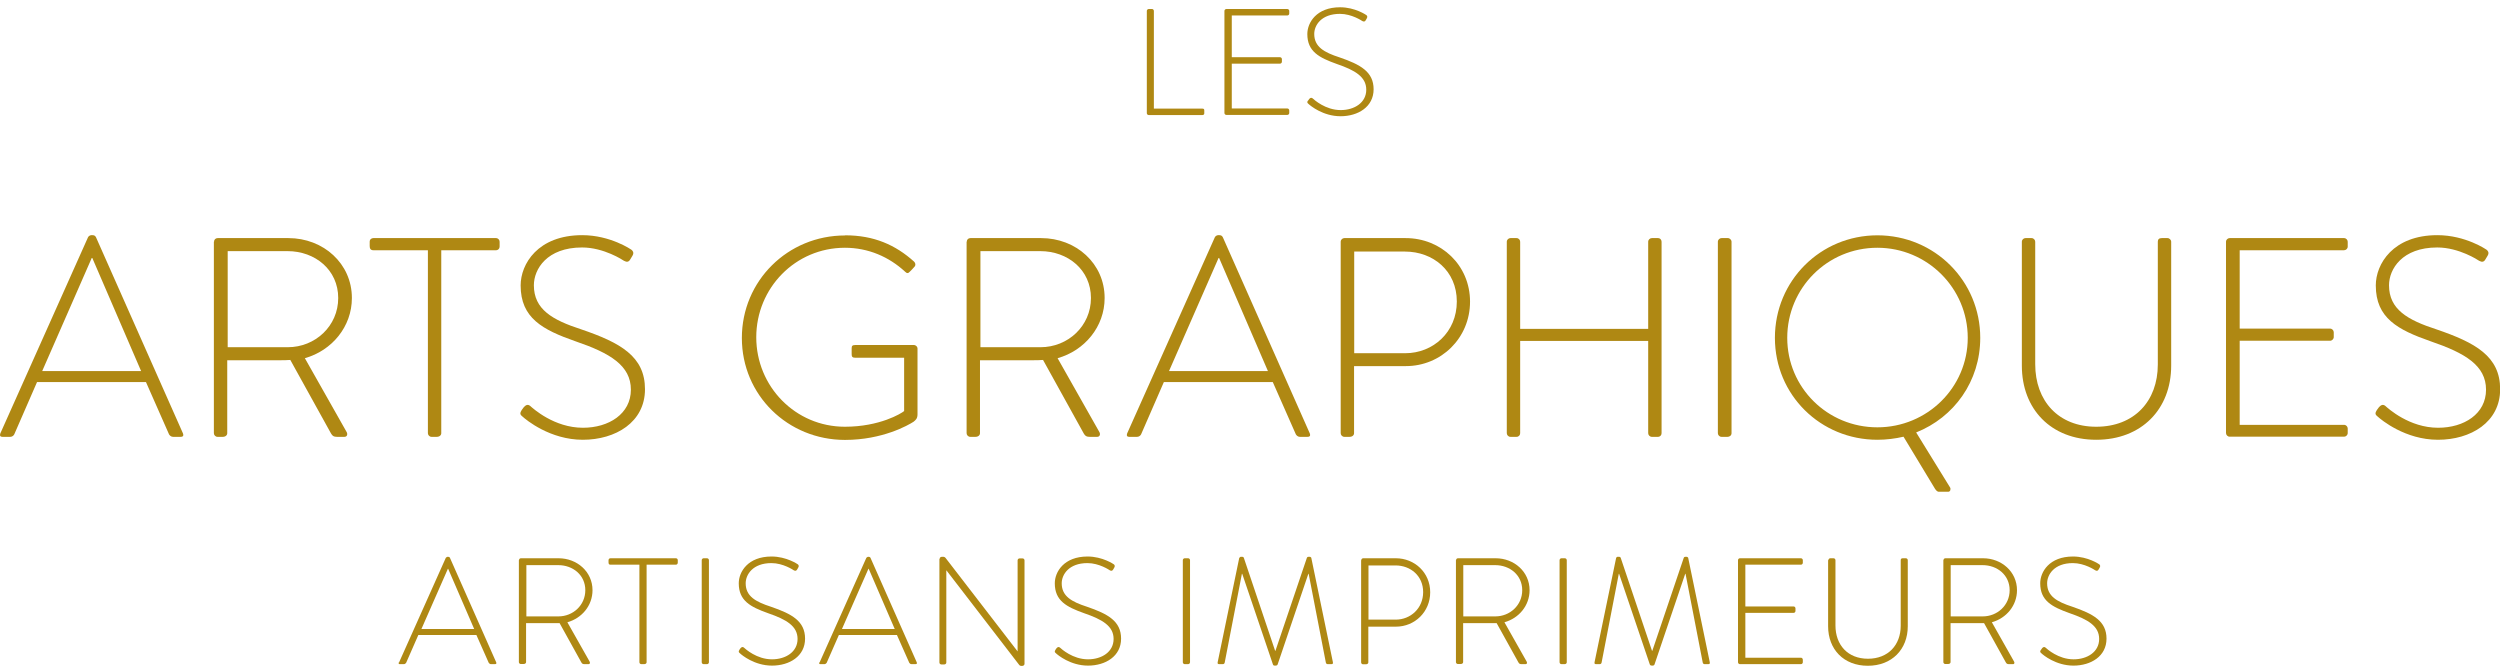 <svg width="184" height="49" viewBox="0 0 184 49" fill="none" xmlns="http://www.w3.org/2000/svg">
<path d="M84.406 0.804C84.406 0.729 84.47 0.664 84.546 0.664H84.795C84.86 0.664 84.925 0.729 84.925 0.804V7.994H88.495C88.625 7.994 88.635 8.059 88.635 8.145V8.35C88.635 8.426 88.571 8.469 88.495 8.469H84.546C84.47 8.469 84.406 8.404 84.406 8.329V0.815V0.804Z" fill="#AF8813"/>
<path d="M90.118 0.804C90.118 0.729 90.183 0.664 90.258 0.664H94.748C94.824 0.664 94.889 0.729 94.889 0.804V0.998C94.889 1.074 94.824 1.139 94.748 1.139H90.659V4.211H94.207C94.283 4.211 94.348 4.275 94.348 4.351V4.545C94.348 4.62 94.283 4.685 94.207 4.685H90.659V7.984H94.748C94.824 7.984 94.889 8.048 94.889 8.135V8.318C94.889 8.393 94.824 8.458 94.748 8.458H90.258C90.183 8.458 90.118 8.393 90.118 8.318V0.804Z" fill="#AF8813"/>
<path d="M96.262 7.423L96.36 7.283C96.436 7.197 96.522 7.164 96.609 7.24C96.717 7.337 97.55 8.102 98.675 8.102C99.692 8.102 100.557 7.552 100.557 6.604C100.557 5.655 99.735 5.17 98.383 4.707C97.085 4.243 96.219 3.79 96.219 2.508C96.219 1.667 96.89 0.535 98.632 0.535C99.735 0.535 100.557 1.106 100.557 1.106C100.601 1.139 100.676 1.214 100.601 1.343L100.514 1.494C100.46 1.591 100.384 1.613 100.265 1.548C100.233 1.527 99.486 1.02 98.621 1.02C97.247 1.02 96.728 1.861 96.728 2.497C96.728 3.445 97.452 3.855 98.588 4.222C100.125 4.75 101.098 5.278 101.098 6.572C101.098 7.865 99.951 8.555 98.664 8.555C97.377 8.555 96.436 7.779 96.295 7.639C96.23 7.585 96.176 7.531 96.262 7.402" fill="#AF8813"/>
<path d="M10.386 27.312L6.794 18.99H6.751L3.105 27.312H10.386ZM0.022 31.904L6.48 17.459C6.524 17.373 6.632 17.308 6.729 17.308H6.794C6.902 17.308 7 17.33 7.064 17.459L13.469 31.904C13.512 32.033 13.512 32.152 13.285 32.152H12.733C12.593 32.152 12.485 32.044 12.441 31.968L10.743 28.12H2.726L1.049 31.968C1.006 32.055 0.898 32.152 0.757 32.152H0.173C0.022 32.152 -0.032 32.065 0.022 31.904Z" fill="#AF8813"/>
<path d="M21.183 25.555C23.195 25.555 24.893 24.002 24.893 21.933C24.893 19.863 23.195 18.483 21.161 18.483H16.758V25.555H21.183ZM15.752 17.793C15.752 17.642 15.86 17.524 16.022 17.524H21.226C23.79 17.524 25.899 19.389 25.899 21.933C25.899 24.045 24.428 25.802 22.438 26.363L25.499 31.774C25.607 31.936 25.564 32.152 25.348 32.152H24.807C24.558 32.152 24.471 32.087 24.363 31.904L21.367 26.492C21.096 26.514 20.858 26.514 20.588 26.514H16.725V31.882C16.725 32.033 16.596 32.152 16.39 32.152H16.011C15.86 32.152 15.741 32.022 15.741 31.882V17.793H15.752Z" fill="#AF8813"/>
<path d="M31.482 18.418H27.479C27.273 18.418 27.209 18.289 27.209 18.106V17.793C27.209 17.621 27.338 17.524 27.479 17.524H36.502C36.664 17.524 36.772 17.653 36.772 17.793V18.149C36.772 18.3 36.664 18.418 36.502 18.418H32.477V31.882C32.477 32.033 32.347 32.152 32.142 32.152H31.763C31.612 32.152 31.493 32.022 31.493 31.882V18.418H31.482Z" fill="#AF8813"/>
<path d="M38.373 30.211L38.557 29.963C38.708 29.802 38.849 29.737 39.022 29.877C39.228 30.06 40.785 31.483 42.906 31.483C44.81 31.483 46.433 30.459 46.433 28.681C46.433 26.902 44.897 25.986 42.365 25.123C39.931 24.272 38.319 23.409 38.319 21.006C38.319 19.442 39.574 17.308 42.852 17.308C44.929 17.308 46.465 18.375 46.465 18.375C46.552 18.44 46.692 18.58 46.552 18.817L46.389 19.087C46.281 19.281 46.141 19.313 45.924 19.195C45.859 19.151 44.453 18.214 42.841 18.214C40.255 18.214 39.293 19.809 39.293 20.995C39.293 22.773 40.656 23.549 42.776 24.239C45.654 25.22 47.471 26.223 47.471 28.648C47.471 31.074 45.308 32.367 42.895 32.367C40.483 32.367 38.719 30.901 38.449 30.653C38.319 30.546 38.222 30.448 38.384 30.211" fill="#AF8813"/>
<path d="M62.206 17.319C64.326 17.319 65.917 18.03 67.28 19.259C67.388 19.367 67.41 19.529 67.301 19.637C67.193 19.766 67.074 19.884 66.966 19.992C66.836 20.143 66.739 20.122 66.609 19.992C65.43 18.904 63.904 18.235 62.184 18.235C58.538 18.235 55.661 21.2 55.661 24.822C55.661 28.443 58.538 31.408 62.184 31.408C64.748 31.408 66.339 30.427 66.544 30.254V26.331H62.952C62.725 26.331 62.682 26.244 62.682 26.061V25.641C62.682 25.468 62.725 25.393 62.952 25.393H67.258C67.41 25.393 67.529 25.522 67.529 25.641V30.492C67.529 30.804 67.399 30.912 67.237 31.041C66.858 31.289 64.954 32.378 62.195 32.378C57.976 32.378 54.601 29.079 54.601 24.875C54.601 20.671 57.976 17.33 62.195 17.33" fill="#AF8813"/>
<path d="M76.584 25.555C78.596 25.555 80.294 24.002 80.294 21.933C80.294 19.863 78.596 18.483 76.562 18.483H72.159V25.555H76.584ZM71.153 17.793C71.153 17.642 71.261 17.524 71.423 17.524H76.627C79.191 17.524 81.301 19.389 81.301 21.933C81.301 24.045 79.829 25.802 77.839 26.363L80.9 31.774C81.008 31.936 80.965 32.152 80.749 32.152H80.208C79.959 32.152 79.873 32.087 79.764 31.904L76.768 26.492C76.497 26.514 76.259 26.514 75.989 26.514H72.127V31.882C72.127 32.033 71.997 32.152 71.791 32.152H71.413C71.261 32.152 71.142 32.022 71.142 31.882V17.793H71.153Z" fill="#AF8813"/>
<path d="M93.32 27.312L89.728 18.99H89.685L86.039 27.312H93.32ZM82.956 31.904L89.414 17.459C89.458 17.373 89.566 17.308 89.663 17.308H89.728C89.836 17.308 89.934 17.33 89.999 17.459L96.403 31.904C96.446 32.033 96.446 32.152 96.219 32.152H95.667C95.527 32.152 95.419 32.044 95.375 31.968L93.677 28.12H85.66L83.984 31.968C83.94 32.055 83.832 32.152 83.691 32.152H83.107C82.956 32.152 82.902 32.065 82.956 31.904Z" fill="#AF8813"/>
<path d="M103.424 25.997C105.48 25.997 107.222 24.444 107.222 22.191C107.222 19.938 105.48 18.515 103.403 18.515H99.67V25.997H103.424ZM98.675 17.793C98.675 17.642 98.805 17.524 98.945 17.524H103.457C106.053 17.524 108.195 19.507 108.195 22.202C108.195 24.897 106.053 26.945 103.478 26.945H99.659V31.882C99.659 32.033 99.53 32.152 99.324 32.152H98.945C98.794 32.152 98.675 32.022 98.675 31.882V17.793Z" fill="#AF8813"/>
<path d="M110.9 17.793C110.9 17.642 111.03 17.524 111.17 17.524H111.614C111.776 17.524 111.884 17.653 111.884 17.793V24.207H121.307V17.793C121.307 17.642 121.437 17.524 121.578 17.524H122.021C122.194 17.524 122.292 17.653 122.292 17.793V31.882C122.292 32.033 122.184 32.152 122.021 32.152H121.578C121.426 32.152 121.307 32.022 121.307 31.882V25.091H111.884V31.882C111.884 32.033 111.776 32.152 111.614 32.152H111.17C111.019 32.152 110.9 32.022 110.9 31.882V17.793Z" fill="#AF8813"/>
<path d="M126.435 17.793C126.435 17.642 126.565 17.524 126.706 17.524H127.171C127.311 17.524 127.441 17.653 127.441 17.793V31.882C127.441 32.055 127.29 32.152 127.149 32.152H126.706C126.554 32.152 126.435 32.022 126.435 31.882V17.793Z" fill="#AF8813"/>
<path d="M138.173 31.451C141.84 31.451 144.826 28.519 144.826 24.865C144.826 21.21 141.851 18.235 138.173 18.235C134.495 18.235 131.541 21.2 131.541 24.865C131.541 28.53 134.506 31.451 138.173 31.451ZM138.173 17.319C142.392 17.319 145.746 20.682 145.746 24.865C145.746 28.066 143.82 30.718 141.029 31.828L143.528 35.881C143.593 35.989 143.55 36.194 143.387 36.194H142.695C142.63 36.194 142.533 36.151 142.425 35.989L140.099 32.141C139.515 32.281 138.822 32.367 138.184 32.367C133.986 32.367 130.633 29.069 130.633 24.865C130.633 20.66 133.986 17.319 138.184 17.319" fill="#AF8813"/>
<path d="M148.808 17.793C148.808 17.642 148.937 17.524 149.078 17.524H149.522C149.673 17.524 149.792 17.653 149.792 17.793V26.805C149.792 29.5 151.491 31.408 154.282 31.408C157.073 31.408 158.815 29.532 158.815 26.826V17.793C158.815 17.621 158.901 17.524 159.107 17.524H159.529C159.669 17.524 159.799 17.653 159.799 17.793V26.913C159.799 30.114 157.614 32.367 154.282 32.367C150.95 32.367 148.808 30.104 148.808 26.913V17.793Z" fill="#AF8813"/>
<path d="M163.834 17.793C163.834 17.642 163.964 17.524 164.105 17.524H172.522C172.673 17.524 172.792 17.653 172.792 17.793V18.149C172.792 18.3 172.662 18.418 172.522 18.418H164.841V24.186H171.494C171.645 24.186 171.764 24.315 171.764 24.455V24.811C171.764 24.951 171.635 25.08 171.494 25.08H164.841V31.268H172.522C172.673 31.268 172.792 31.397 172.792 31.537V31.871C172.792 32.022 172.662 32.141 172.522 32.141H164.105C163.953 32.141 163.834 32.011 163.834 31.871V17.782V17.793Z" fill="#AF8813"/>
<path d="M174.913 30.211L175.096 29.963C175.248 29.802 175.389 29.737 175.562 29.877C175.767 30.06 177.325 31.483 179.445 31.483C181.36 31.483 182.972 30.459 182.972 28.681C182.972 26.902 181.436 25.986 178.905 25.123C176.47 24.272 174.858 23.409 174.858 21.006C174.858 19.442 176.113 17.308 179.391 17.308C181.469 17.308 183.005 18.375 183.005 18.375C183.091 18.44 183.232 18.58 183.091 18.817L182.929 19.087C182.821 19.281 182.68 19.313 182.464 19.195C182.399 19.151 180.993 18.214 179.381 18.214C176.795 18.214 175.832 19.809 175.832 20.995C175.832 22.773 177.195 23.549 179.316 24.239C182.193 25.22 184.011 26.223 184.011 28.648C184.011 31.074 181.847 32.367 179.435 32.367C177.022 32.367 175.259 30.901 174.988 30.653C174.858 30.546 174.761 30.448 174.923 30.211" fill="#AF8813"/>
<path d="M34.9 46.294L32.985 41.864H32.964L31.017 46.294H34.9ZM29.372 48.752L32.812 41.055C32.812 41.055 32.888 40.98 32.942 40.98H32.975C33.029 40.98 33.083 40.991 33.115 41.055L36.523 48.752C36.545 48.817 36.545 48.881 36.426 48.881H36.134C36.058 48.881 36.004 48.828 35.971 48.784L35.063 46.736H30.789L29.891 48.784C29.891 48.784 29.816 48.881 29.74 48.881H29.426C29.35 48.881 29.318 48.838 29.35 48.752" fill="#AF8813"/>
<path d="M41.099 45.367C42.17 45.367 43.079 44.548 43.079 43.438C43.079 42.328 42.17 41.594 41.089 41.594H38.741V45.367H41.099ZM38.2 41.228C38.2 41.153 38.254 41.088 38.341 41.088H41.11C42.473 41.088 43.609 42.08 43.609 43.438C43.609 44.57 42.83 45.497 41.759 45.799L43.393 48.688C43.447 48.774 43.425 48.882 43.317 48.882H43.025C42.895 48.882 42.841 48.849 42.787 48.752L41.186 45.863C41.045 45.863 40.916 45.863 40.775 45.863H38.719V48.731C38.719 48.806 38.654 48.871 38.535 48.871H38.33C38.254 48.871 38.189 48.806 38.189 48.731V41.217L38.2 41.228Z" fill="#AF8813"/>
<path d="M47.06 41.562H44.929C44.821 41.562 44.788 41.498 44.788 41.39V41.228C44.788 41.142 44.853 41.088 44.929 41.088H49.743C49.83 41.088 49.884 41.153 49.884 41.228V41.411C49.884 41.487 49.83 41.562 49.743 41.562H47.59V48.741C47.59 48.817 47.525 48.882 47.406 48.882H47.201C47.125 48.882 47.06 48.817 47.06 48.741V41.562Z" fill="#AF8813"/>
<path d="M51.788 41.088H52.037C52.112 41.088 52.177 41.153 52.177 41.228V48.741C52.177 48.817 52.112 48.882 52.037 48.882H51.788C51.712 48.882 51.647 48.817 51.647 48.741V41.228C51.647 41.153 51.712 41.088 51.788 41.088Z" fill="#AF8813"/>
<path d="M54.406 47.847L54.503 47.706C54.579 47.62 54.666 47.588 54.752 47.663C54.86 47.76 55.693 48.526 56.818 48.526C57.835 48.526 58.701 47.976 58.701 47.027C58.701 46.079 57.879 45.594 56.526 45.13C55.228 44.667 54.373 44.214 54.373 42.931C54.373 42.09 55.044 40.959 56.786 40.959C57.889 40.959 58.712 41.53 58.712 41.53C58.755 41.562 58.831 41.638 58.755 41.767L58.668 41.918C58.614 42.015 58.528 42.036 58.419 41.972C58.387 41.95 57.641 41.444 56.775 41.444C55.401 41.444 54.882 42.295 54.882 42.931C54.882 43.88 55.607 44.289 56.743 44.656C58.279 45.184 59.253 45.712 59.253 47.006C59.253 48.299 58.106 48.989 56.818 48.989C55.531 48.989 54.59 48.213 54.449 48.073C54.384 48.019 54.33 47.965 54.417 47.836" fill="#AF8813"/>
<path d="M65.852 46.294L63.937 41.864H63.915L61.968 46.294H65.852ZM60.324 48.752L63.764 41.055C63.764 41.055 63.84 40.98 63.894 40.98H63.926C63.98 40.98 64.034 40.991 64.067 41.055L67.475 48.752C67.496 48.817 67.496 48.881 67.377 48.881H67.085C67.01 48.881 66.955 48.828 66.923 48.784L66.014 46.736H61.741L60.843 48.784C60.843 48.784 60.767 48.881 60.691 48.881H60.378C60.302 48.881 60.27 48.838 60.302 48.752" fill="#AF8813"/>
<path d="M69.162 41.12C69.162 41.034 69.238 40.98 69.335 40.98H69.411C69.487 40.98 69.541 41.002 69.595 41.066L74.896 47.944V41.239C74.896 41.163 74.961 41.099 75.037 41.099H75.264C75.34 41.099 75.404 41.163 75.404 41.239V48.86C75.404 48.957 75.318 49.011 75.221 49.011H75.188C75.112 49.011 75.047 48.989 75.004 48.925L69.66 41.983H69.649V48.763C69.649 48.838 69.584 48.903 69.498 48.903H69.281C69.206 48.903 69.141 48.838 69.141 48.763V41.142L69.162 41.12Z" fill="#AF8813"/>
<path d="M77.666 47.847L77.763 47.706C77.839 47.62 77.925 47.588 78.012 47.663C78.12 47.76 78.953 48.526 80.078 48.526C81.095 48.526 81.961 47.976 81.961 47.027C81.961 46.079 81.138 45.594 79.786 45.13C78.488 44.667 77.633 44.214 77.633 42.931C77.633 42.09 78.304 40.959 80.046 40.959C81.149 40.959 81.971 41.53 81.971 41.53C82.015 41.562 82.09 41.638 82.015 41.767L81.928 41.918C81.874 42.015 81.787 42.036 81.679 41.972C81.647 41.95 80.9 41.444 80.035 41.444C78.661 41.444 78.142 42.295 78.142 42.931C78.142 43.88 78.867 44.289 80.002 44.656C81.539 45.184 82.512 45.712 82.512 47.006C82.512 48.299 81.366 48.989 80.078 48.989C78.791 48.989 77.85 48.213 77.709 48.073C77.644 48.019 77.59 47.965 77.677 47.836" fill="#AF8813"/>
<path d="M87.056 41.228C87.056 41.153 87.121 41.088 87.197 41.088H87.445C87.521 41.088 87.586 41.153 87.586 41.228V48.741C87.586 48.828 87.51 48.882 87.435 48.882H87.197C87.121 48.882 87.056 48.817 87.056 48.741V41.228Z" fill="#AF8813"/>
<path d="M91.221 41.055C91.221 41.055 91.275 40.98 91.319 40.98H91.438C91.492 40.98 91.524 41.002 91.546 41.055L93.85 47.901H93.872L96.187 41.055C96.208 41.002 96.241 40.98 96.295 40.98H96.414C96.414 40.98 96.501 41.012 96.511 41.055L98.102 48.741C98.123 48.849 98.08 48.881 97.983 48.881H97.712C97.647 48.881 97.593 48.828 97.582 48.763L96.317 42.23H96.295L94.034 48.903C94.012 48.968 93.947 48.989 93.872 48.989H93.828C93.774 48.989 93.709 48.978 93.688 48.903L91.427 42.23H91.405L90.139 48.763C90.128 48.828 90.074 48.881 90.009 48.881H89.739C89.642 48.881 89.598 48.849 89.62 48.741L91.21 41.055H91.221Z" fill="#AF8813"/>
<path d="M102.721 45.605C103.814 45.605 104.744 44.775 104.744 43.578C104.744 42.381 103.814 41.616 102.71 41.616H100.72V45.605H102.721ZM100.19 41.228C100.19 41.153 100.254 41.088 100.33 41.088H102.732C104.117 41.088 105.263 42.144 105.263 43.589C105.263 45.033 104.127 46.122 102.743 46.122H100.709V48.752C100.709 48.828 100.644 48.892 100.525 48.892H100.319C100.244 48.892 100.179 48.828 100.179 48.752V41.239L100.19 41.228Z" fill="#AF8813"/>
<path d="M110.056 45.367C111.127 45.367 112.036 44.548 112.036 43.438C112.036 42.328 111.127 41.594 110.045 41.594H107.698V45.367H110.056ZM107.168 41.228C107.168 41.153 107.222 41.088 107.308 41.088H110.078C111.441 41.088 112.577 42.08 112.577 43.438C112.577 44.57 111.798 45.497 110.727 45.799L112.36 48.688C112.414 48.774 112.393 48.882 112.285 48.882H111.993C111.863 48.882 111.809 48.849 111.755 48.752L110.153 45.863C110.013 45.863 109.883 45.863 109.742 45.863H107.687V48.731C107.687 48.806 107.622 48.871 107.503 48.871H107.297C107.222 48.871 107.157 48.806 107.157 48.731V41.217L107.168 41.228Z" fill="#AF8813"/>
<path d="M114.784 41.228C114.784 41.153 114.849 41.088 114.924 41.088H115.173C115.249 41.088 115.314 41.153 115.314 41.228V48.741C115.314 48.828 115.238 48.882 115.162 48.882H114.924C114.849 48.882 114.784 48.817 114.784 48.741V41.228Z" fill="#AF8813"/>
<path d="M118.949 41.055C118.949 41.055 119.003 40.98 119.046 40.98H119.176C119.23 40.98 119.263 41.002 119.284 41.055L121.588 47.901H121.61L123.925 41.055C123.947 41.002 123.979 40.98 124.033 40.98H124.152C124.152 40.98 124.239 41.012 124.25 41.055L125.84 48.741C125.862 48.849 125.819 48.881 125.721 48.881H125.451C125.386 48.881 125.332 48.828 125.321 48.763L124.055 42.23H124.033L121.772 48.903C121.751 48.968 121.686 48.989 121.621 48.989H121.578C121.524 48.989 121.459 48.978 121.426 48.903L119.165 42.23H119.144L117.878 48.763C117.867 48.828 117.813 48.881 117.748 48.881H117.477C117.38 48.881 117.337 48.849 117.358 48.741L118.949 41.055Z" fill="#AF8813"/>
<path d="M127.917 41.228C127.917 41.153 127.982 41.088 128.058 41.088H132.548C132.623 41.088 132.688 41.153 132.688 41.228V41.422C132.688 41.498 132.623 41.562 132.548 41.562H128.458V44.634H132.007C132.082 44.634 132.147 44.699 132.147 44.775V44.969C132.147 45.044 132.082 45.109 132.007 45.109H128.458V48.407H132.548C132.623 48.407 132.688 48.472 132.688 48.558V48.741C132.688 48.817 132.623 48.882 132.548 48.882H128.058C127.982 48.882 127.917 48.817 127.917 48.741V41.228Z" fill="#AF8813"/>
<path d="M134.57 41.228C134.57 41.153 134.635 41.088 134.711 41.088H134.949C135.025 41.088 135.09 41.153 135.09 41.228V46.036C135.09 47.469 135.998 48.483 137.481 48.483C138.963 48.483 139.893 47.48 139.893 46.047V41.228C139.893 41.142 139.936 41.088 140.045 41.088H140.272C140.348 41.088 140.412 41.153 140.412 41.228V46.09C140.412 47.793 139.244 49 137.47 49C135.696 49 134.549 47.793 134.549 46.09V41.228H134.57Z" fill="#AF8813"/>
<path d="M145.93 45.367C147.001 45.367 147.91 44.548 147.91 43.438C147.91 42.328 147.001 41.594 145.919 41.594H143.571V45.367H145.93ZM143.041 41.228C143.041 41.153 143.095 41.088 143.182 41.088H145.951C147.315 41.088 148.451 42.08 148.451 43.438C148.451 44.57 147.672 45.497 146.601 45.799L148.234 48.688C148.288 48.774 148.267 48.882 148.158 48.882H147.866C147.737 48.882 147.682 48.849 147.628 48.752L146.027 45.863C145.887 45.863 145.757 45.863 145.616 45.863H143.561V48.731C143.561 48.806 143.496 48.871 143.377 48.871H143.171C143.095 48.871 143.031 48.806 143.031 48.731V41.217L143.041 41.228Z" fill="#AF8813"/>
<path d="M150.203 47.847L150.301 47.706C150.376 47.62 150.463 47.588 150.55 47.663C150.658 47.76 151.491 48.526 152.616 48.526C153.633 48.526 154.498 47.976 154.498 47.027C154.498 46.079 153.676 45.594 152.324 45.13C151.026 44.667 150.16 44.214 150.16 42.931C150.16 42.09 150.831 40.959 152.573 40.959C153.676 40.959 154.498 41.53 154.498 41.53C154.542 41.562 154.617 41.638 154.542 41.767L154.455 41.918C154.401 42.015 154.325 42.036 154.206 41.972C154.174 41.95 153.427 41.444 152.562 41.444C151.188 41.444 150.669 42.295 150.669 42.931C150.669 43.88 151.393 44.289 152.529 44.656C154.066 45.184 155.039 45.712 155.039 47.006C155.039 48.299 153.892 48.989 152.605 48.989C151.318 48.989 150.376 48.213 150.236 48.073C150.171 48.019 150.117 47.965 150.203 47.836" fill="#AF8813"/>
</svg>
